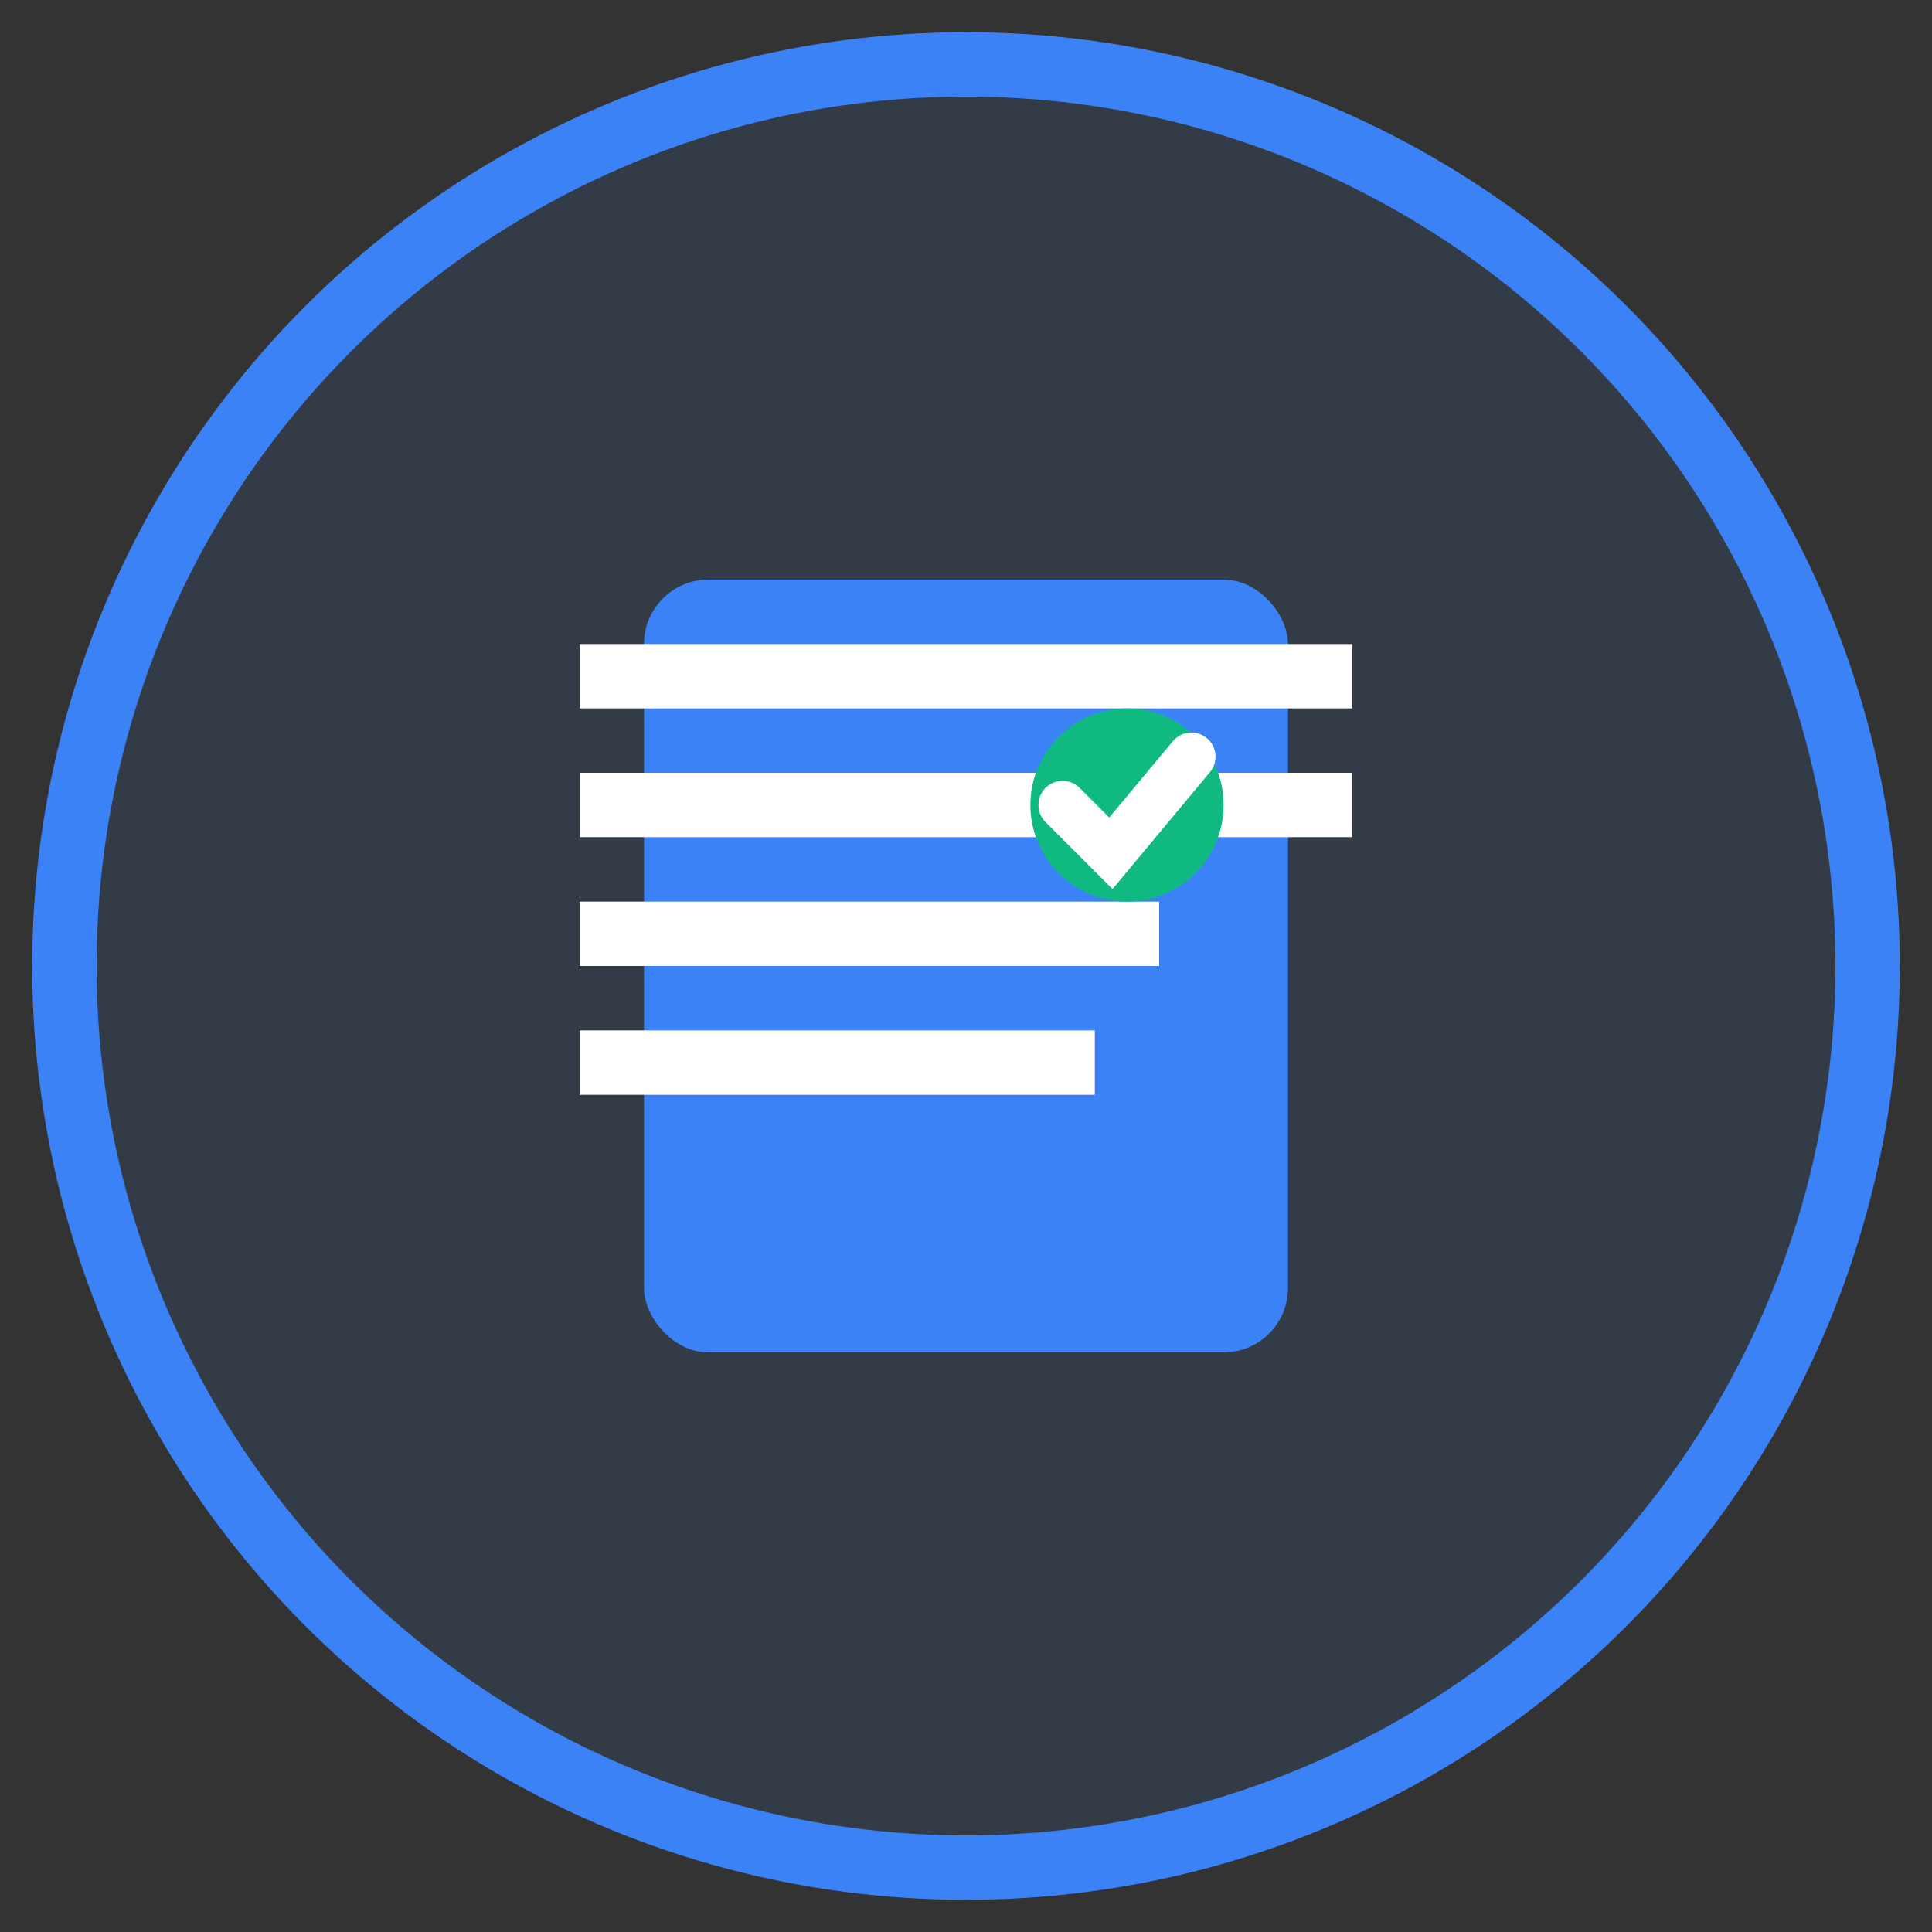 <svg width="60" height="60" viewBox="0 0 60 60" fill="none" xmlns="http://www.w3.org/2000/svg">
  <rect x="0" y="0" width="60" height="60" fill="#333333" stroke="none"/>
  <circle cx="30" cy="30" r="28" fill="#3B82F6" fill-opacity="0.1" stroke="#3B82F6" stroke-width="2"/>
  <rect x="20" y="18" width="20" height="24" rx="2" fill="#3B82F6"/>
  <rect x="18" y="20" width="24" height="2" fill="#FFFFFF"/>
  <rect x="18" y="24" width="24" height="2" fill="#FFFFFF"/>
  <rect x="18" y="28" width="18" height="2" fill="#FFFFFF"/>
  <rect x="18" y="32" width="16" height="2" fill="#FFFFFF"/>
  <circle cx="35" cy="25" r="3" fill="#10B981"/>
  <path d="M33 25 L34.5 26.5 L37 23.5" stroke="#FFFFFF" stroke-width="1.5" stroke-linecap="round"/>
</svg>